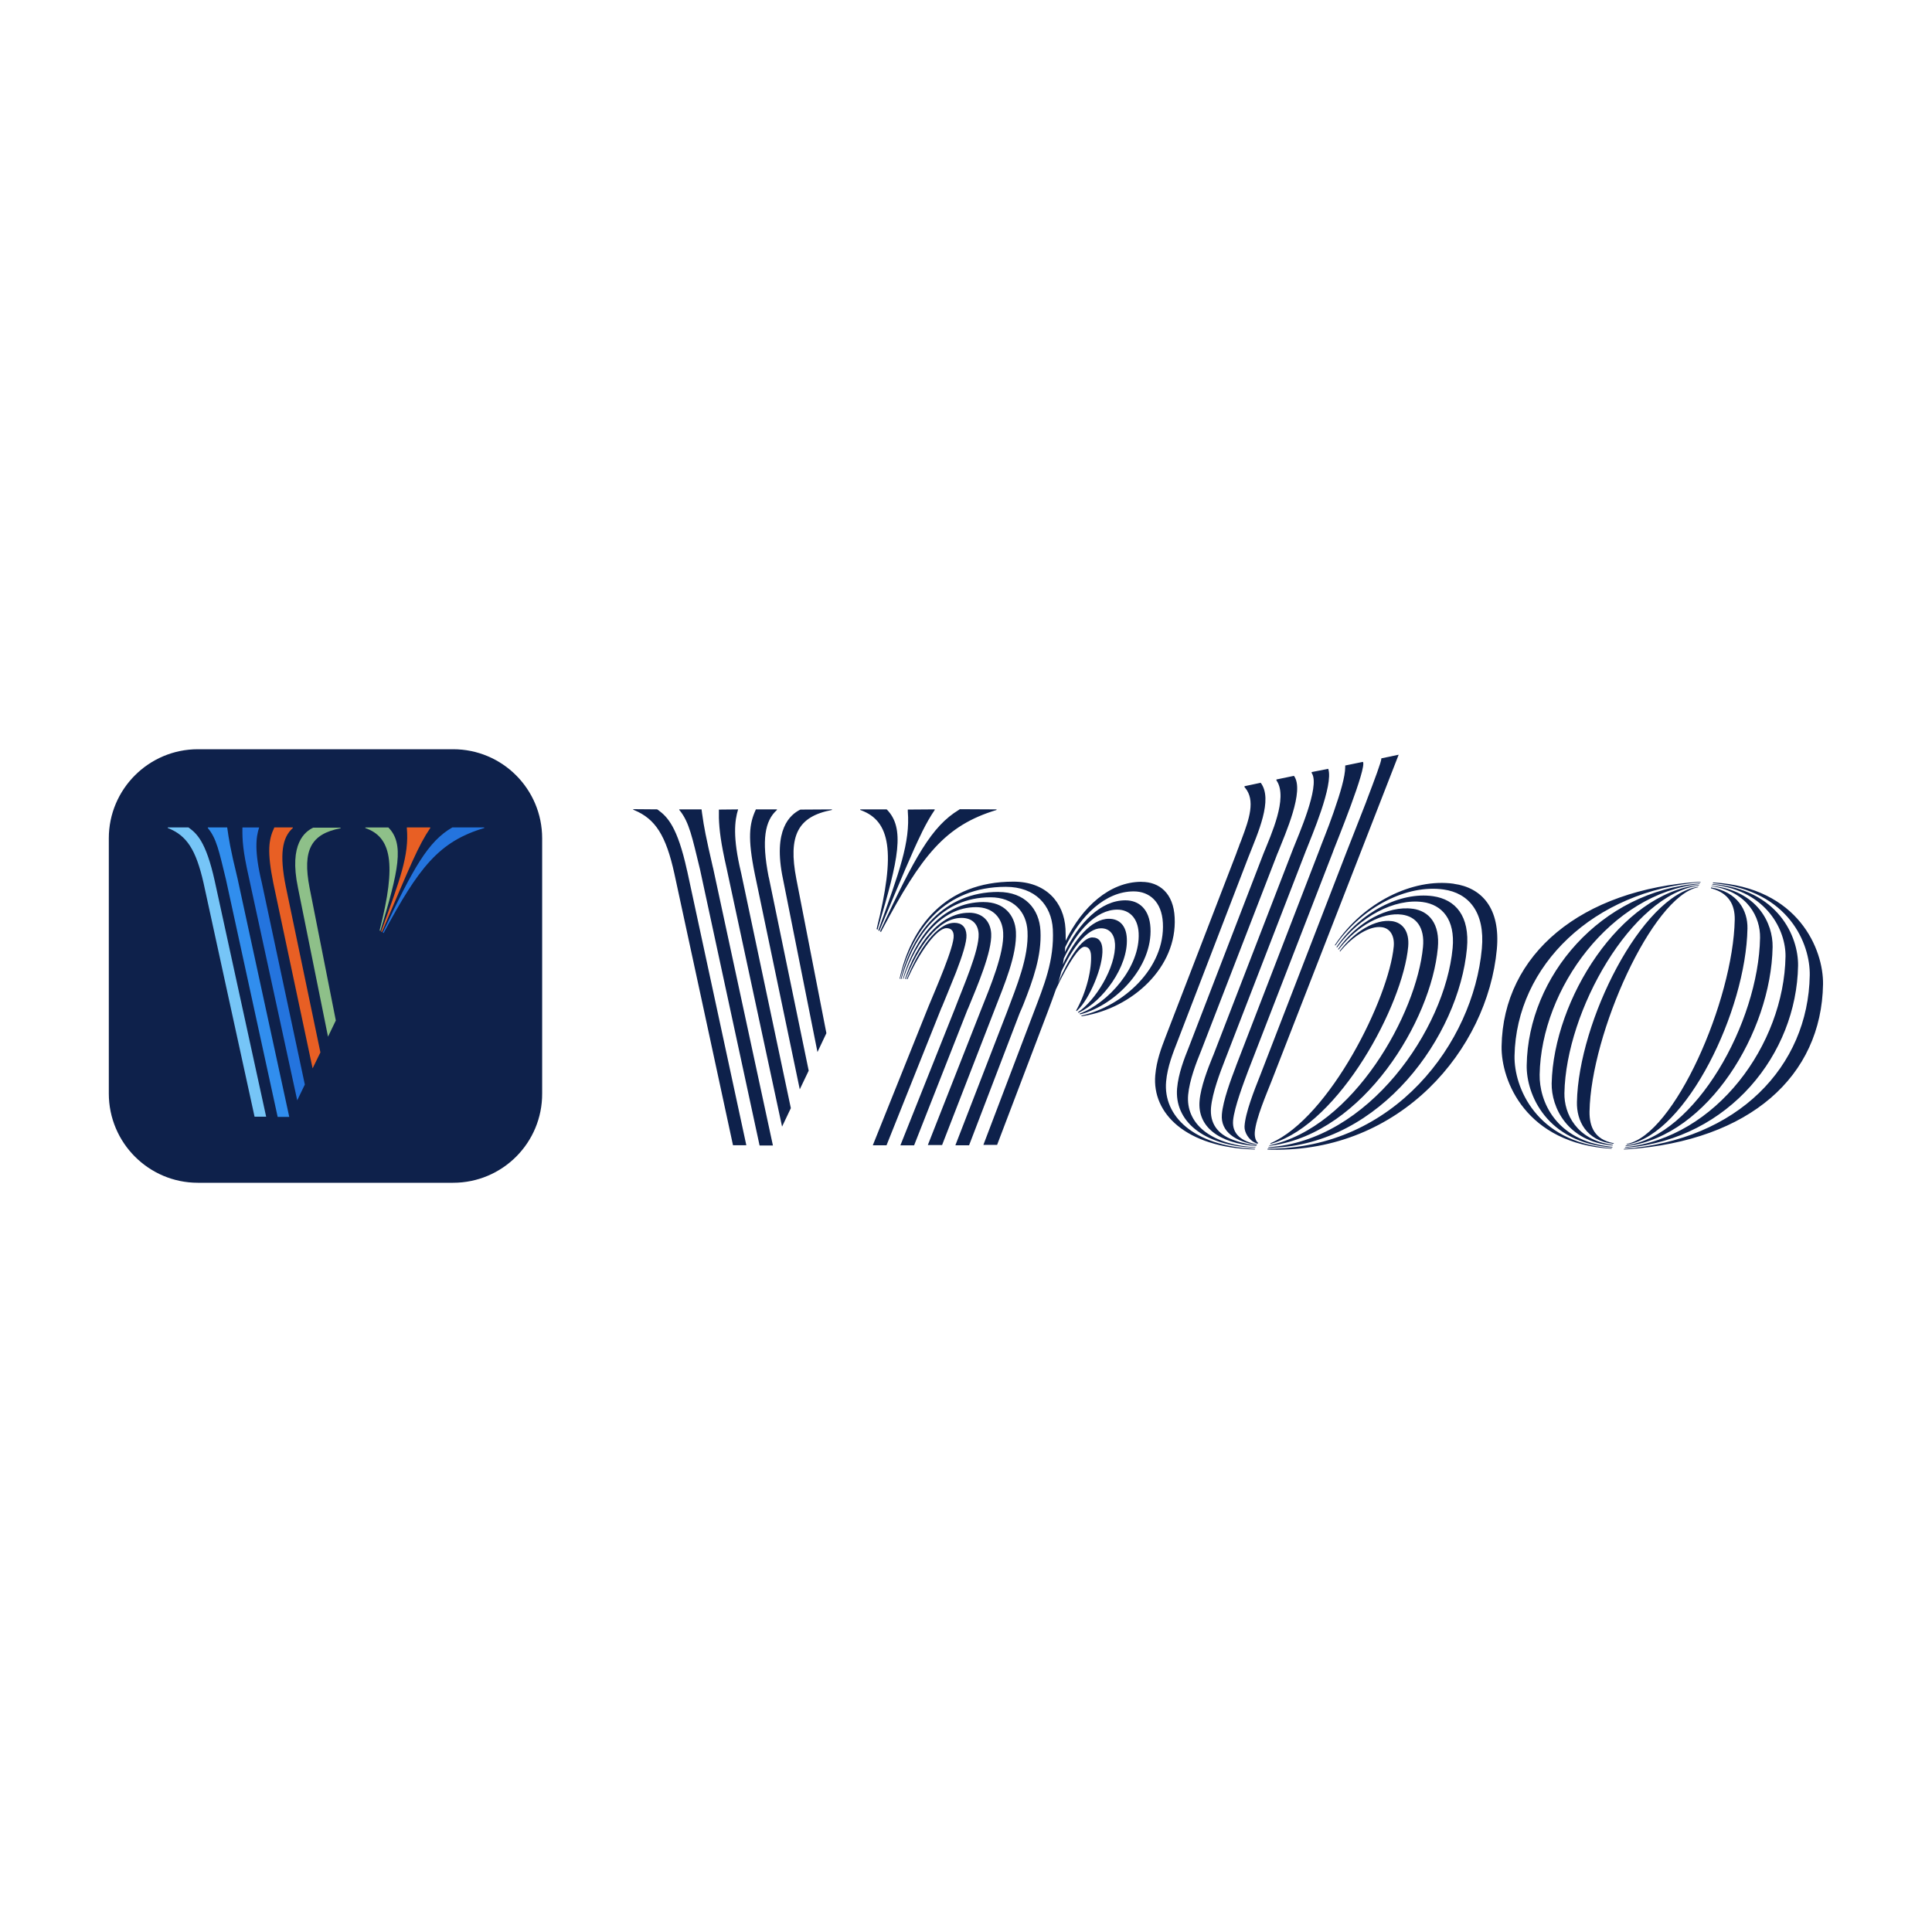 <svg viewBox="0 0 500 500" xmlns="http://www.w3.org/2000/svg" id="Layer_1"><defs><style>.cls-1{fill:#76c5f7;}.cls-1,.cls-2,.cls-3{fill-rule:evenodd;}.cls-2{fill:#2474de;}.cls-4{fill:#e85f24;}.cls-5{fill:#8ec089;}.cls-6{fill:#fff;}.cls-7{fill:#318eee;}.cls-8,.cls-3{fill:#0e214b;}</style></defs><rect height="500" width="500" y="0" class="cls-6"></rect><path d="M117.25,306.1H51.21c-12.71,0-23.05-10.34-23.05-23.1v-66.05c0-12.71,10.34-23.05,23.05-23.05h66.05c12.76,0,23.05,10.34,23.05,23.05v66.05c.05,12.76-10.29,23.1-23.05,23.1Z" class="cls-8"></path><path d="M376.25,228.73c7.24.98,12.11,6.35,11.13,16.94-2.41,26-24.97,52.6-58.36,51.86l-1.03-.05.1-.2c32.7.1,53.19-27.38,55.41-51.76.89-9.55-3.5-14.43-9.9-15.32-9.46-1.33-20.88,4.43-27.78,14.18l-.25.34-.1-.15c7.29-11.03,20.14-17.34,30.78-15.86ZM443.38,228.38c22.16,1.28,28.56,17.48,28.42,26.35-.39,23.79-18.91,40.48-50.58,42.7l-.98.05.05-.15c29.5-2.27,47.68-21.33,48.07-44.92.15-8.08-5.37-21.92-24.53-23.79l-.59-.05.15-.2ZM326.26,202.57c3.3,4.33-.79,13.15-3.1,19.06l-.1.25-18.27,47.48c-1.23,3.15-2.66,6.7-3,10.54-.79,8.91,7.04,16.6,22.51,17.39l.49.05-.05.15c-17.98-.54-26.6-9.41-25.76-19.21.34-3.84,1.53-6.94,2.66-9.9l.15-.39,18.17-47.13c.2-.59.39-1.13.64-1.72l.2-.59c.1-.3.2-.54.34-.84l.2-.54c1.97-5.22,3.6-10.05.89-13.3l-.15-.15v-.25l4.19-.89ZM440.13,228.18l-.05.15c-27.58,2.22-47.67,21.47-48.12,44.92-.15,8.08,5.51,22.21,24.58,23.84l.59.05-.05.15c-22.21-1.28-28.61-17.63-28.47-26.5.39-23.89,20.64-40.68,51.52-42.6ZM370.83,231.93c5.86.84,9.6,5.12,8.81,13.54-2.11,22.66-22.31,50.83-50.58,51.57h-.84l.05-.15c25.81-1.58,45.7-30.49,47.67-51.52.69-7.39-2.71-11.23-7.73-11.92-7.29-.99-16.25,3.74-21.97,11.48l-.25.3-.1-.15c6.21-9.11,16.5-14.33,24.92-13.15ZM443.18,228.78c17.04,1.38,22.26,13.64,22.16,21.13-.39,22.95-17.88,44.72-44.03,47.08l-.79.05.05-.15c23.59-2.41,41.12-26.55,41.52-49.35.1-6.7-4.78-16.94-18.57-18.57l-.39-.05.05-.15ZM334.88,200.8c2.81,3.79-2.27,15.02-4.14,19.8l-.1.2-19.8,51.17c-1.23,3-3,7.54-3.35,11.38-.64,7.29,5.61,12.81,17.09,13.54h.34l-.05.15c-13.89-.54-20.93-7.19-20.24-15.37.34-3.84,1.82-7.63,3.05-10.69l.15-.39,19.16-49.69c2.07-5.12,6.25-14.28,3.5-18.72l-.15-.2v-.25l4.53-.94ZM439.93,228.63l-.05.15c-22.9,2.41-41.03,26.99-41.42,49.35-.1,6.7,3.99,17.09,18.42,18.62l.44.05-.05.15c-17.04-1.13-22.31-13.79-22.16-21.28.35-23,19.16-45.11,44.82-47.03ZM343.75,198.98c1.43,4.19-4.43,17.68-5.61,20.78l-.05.1-21.13,54.62c-1.23,3.15-3.2,8.32-3.55,12.16-.34,4.04,1.67,6.9,5.76,8.37,2.66.98,5.02,1.33,5.91,1.43h.1l-.05.15c-9.95-.69-15.27-5.17-14.68-11.72.3-3.6,2.12-8.27,3.4-11.43l.15-.34,20.64-53.39c1.38-3.55,6.94-16.01,4.92-19.5l-.1-.15v-.25l4.28-.84ZM442.99,229.22c11.92,1.33,15.86,9.8,15.76,15.86-.39,22.11-16.84,48.81-37.43,51.47l-.64.05.1-.15c17.98-2.41,34.33-31.82,34.72-53.73.1-5.32-3.15-11.82-12.26-13.35l-.35-.05.1-.1ZM365.61,235.18c4.24.59,7.09,3.89,6.5,10.15-1.72,18.81-19.21,47.77-42.9,51.12l-.74.1.05-.15c21.77-4.58,38.12-34.08,39.75-51.32.49-5.07-1.77-7.88-5.42-8.37-5.07-.69-11.52,2.81-16.2,8.77l-.25.3-.1-.15c4.88-6.99,12.85-11.33,19.31-10.44ZM170.09,209.47s.1.05.15.1l.15.1c2.31,1.72,4.92,4.24,7.39,15.51l.1.39,15.27,70.82h-3.45s-15.12-70.18-15.17-70.28c-2.17-9.9-4.92-14.18-10.39-16.45l-.25-.1v-.15l6.21.05ZM181.56,209.47c.05.39.1.74.15,1.13l.05.3c.39,2.91.94,5.81,2.71,13.45l.1.39,15.46,71.71h-3.45l-15.42-71.46c-2.02-8.27-2.76-12.12-5.22-15.22l-.15-.15v-.15h5.76ZM439.74,229.02l-.1.15c-17.33,2.41-34.38,32.36-34.77,53.73-.1,5.32,3.15,12.07,12.26,13.35l.3.05-.1.15c-11.77-.98-15.86-9.95-15.76-16.06.5-21.77,17.83-49.2,38.17-51.37ZM246.97,238.82c1.92,0,3.05,1.08,3.15,3.15.1,1.82-1.13,5.57-2.61,9.41l-.25.64-.3.74c-1.13,2.86-2.31,5.66-3.15,7.73l-.15.3-14.23,35.61h-3.55l14.38-35.85c1.92-4.68,6.7-15.51,6.55-18.42-.05-1.38-.79-1.92-1.87-1.92-2.56,0-7.04,6.4-9.95,12.9l-.15.3h-.2c2.95-7.44,7.83-14.58,12.31-14.58ZM250.76,236.21c3.55,0,5.57,2.22,5.76,5.37.25,4.73-3.64,13.69-5.96,19.36l-.15.3-13.84,35.17h-3.55l14.14-35.46c2.02-5.37,6.3-14.97,6.11-19.26-.15-2.61-1.72-4.14-4.43-4.14-6.16,0-11.28,7.73-14.33,15.51l-.1.3h-.2c2.86-8.82,8.87-17.14,16.55-17.14ZM258.39,230.84c6.85,0,10.59,4.38,10.88,10.05.34,6.45-1.92,12.71-4.38,18.96l-.39.94-.3.69-.3.69-13.1,34.23h-3.55l13.35-34.48c2.51-6.75,5.66-14.14,5.32-20.88-.25-5.07-3.6-8.82-9.6-8.82-12.56,0-19.75,9.85-22.95,20.83l-.1.34h-.15c2.95-11.97,11.13-22.56,25.27-22.56ZM254.6,233.45c5.17,0,8.08,3.3,8.32,7.68.3,6.06-3.05,13.79-5.47,20.05l-.15.39-13.49,34.77h-3.69l13.74-34.92c2.41-6.06,6.06-14.73,5.76-20.05-.2-3.84-2.66-6.6-7.04-6.6-9.16,0-15.51,8.82-18.67,18.22l-.1.3h-.15c3-10.19,9.8-19.85,20.93-19.85ZM295.48,228.23c4.53,0,8.22,2.91,8.52,9.21.69,12.9-10.93,23.44-23.69,25.51l-.39.05-.1-.15c10.93-2.46,21.77-12.36,21.13-24.03-.3-5.52-3.55-8.13-7.54-8.13-7.34,0-13.74,6.21-17.73,14.43-.05.39-.05.84-.1,1.28,3.64-7.58,9.31-13.4,15.66-13.4,3.55,0,6.25,2.31,6.5,7.14.54,10.05-8.86,19.85-17.93,22.31l-.3.05-.15-.15c7.49-2.76,15.76-12.12,15.32-20.88-.2-3.99-2.51-6.06-5.52-6.06-5.52,0-10.44,5.57-13.84,12.61-.1.54-.15,1.03-.25,1.58,3-6.55,7.39-11.82,11.92-11.82,2.71,0,4.48,1.77,4.63,5.07.39,7.34-6.21,16.25-12.31,19.16l-.2.1-.15-.15c4.48-2.91,9.9-11.67,9.6-17.73-.15-2.46-1.43-3.99-3.6-3.99-3.64,0-7.49,5.17-10.29,11.23-.25.99-.49,1.92-.84,2.91,2.61-6.06,6.11-11.77,8.86-11.77,1.77,0,2.51,1.23,2.61,3,.25,4.48-3.3,12.9-6.5,15.91l-.15.15-.15-.15c2.81-5.02,4.09-10.93,3.84-14.48-.1-.94-.44-2.02-1.67-2.02-1.48,0-4.09,4.33-6.45,9.01l-.25.54-.25.54c-.1.2-.2.34-.25.54l-.15.25c-.64,1.87-1.38,3.79-2.12,5.81l-.3.79-12.85,33.79h-3.55l12.95-34.08c2.76-7.29,5.42-13.59,5.02-21.72-.34-6.21-4.53-10.98-12.17-10.98-15.81,0-24.08,11.03-27.24,23.39l-.1.39h-.15c2.91-13.35,11.72-25.12,29.45-25.12,8.47,0,13.1,5.37,13.49,12.21.05,1.08.05,2.12.05,3.1,4.24-8.77,11.38-15.27,19.6-15.27ZM352.71,197.16c1.18,1.28-6.99,21.28-7.68,23.1v.05l-22.02,56.84c-1.08,2.91-3.55,9.31-3.89,12.85-.3,3.64,2.41,5.42,6.01,6.11l.2.05-.1.15c-5.37-.84-9.41-3.35-9.01-7.93.3-3.6,2.36-9.06,3.6-12.31l.1-.3,21.52-55.75c.54-1.53,2.17-5.42,3.64-9.65l.25-.74c1.48-4.24,2.81-8.62,2.81-11.13v-.39l4.58-.94ZM442.79,229.66c6.89,1.13,9.55,5.96,9.45,10.64-.39,21.28-15.76,53.09-30.88,55.85l-.44.05.1-.15c12.26-2.27,27.53-37.09,27.93-58.07.05-3.89-1.58-6.8-5.91-8.03l-.24-.05v-.25ZM360.2,238.38c2.86.39,4.58,2.71,4.24,6.6-1.38,15.07-17.68,45.61-35.17,50.93l-.54.15.1-.2c15.32-6.65,30.63-37.58,31.87-50.93.25-2.91-1.08-4.73-3.1-4.97-3.05-.44-7.34,2.22-10.59,6.06l-.2.25-.1-.15c3.84-5.07,9.26-8.32,13.5-7.73ZM439.54,229.47l-.1.15c-11.87,2.41-27.73,37.87-28.07,58.07-.05,3.94,1.38,7.19,6.06,8.13l.24.05-.1.15c-7.19-.79-9.56-6.11-9.46-10.79.39-20.78,16.7-53.59,31.42-55.75ZM361.97,195.33l-32.9,84.47c-1.23,3.15-4.04,9.6-4.33,13.2-.1,1.38.34,2.41.79,2.71l.05.05-.1.25c-.3-.1-.49-.2-.74-.3-1.53-.74-2.71-2.61-2.66-4.14.15-3.5,2.66-9.75,3.89-12.85l.1-.25,22.41-57.97c.2-.59,2.71-6.8,5.02-12.81l.25-.69c1.97-5.17,3.79-10,3.74-10.69v-.05l4.48-.94ZM191.02,209.47c-.89,2.91-1.43,7.14.74,16.25l.1.44,12.81,60.63-2.27,4.78-14.38-66.98c-1.48-6.5-1.87-9.85-1.97-12.9v-2.17l4.97-.05ZM201.07,209.47v.15c-3.15,2.81-3.99,7.78-2.17,17.19l.1.39,10.29,49.89-2.31,4.83-11.62-55.65c-1.92-9.41-1.43-13.1.2-16.65l.05-.15h5.47ZM215.3,209.47v.15c-8.82,1.67-11.38,6.6-9.21,17.83l7.78,39.94-2.31,4.88-8.91-44.72c-2.76-13.05,1.97-16.75,4.38-17.98l.15-.05,8.13-.05ZM257.9,209.47v.15c-13.35,4.04-19.36,11.77-29.6,30.98l-.3.59-.25-.15c9.01-19.26,13.35-27.19,20.44-31.47l.2-.15s9.51.05,9.51.05ZM241.9,209.47v.15c-1.13,1.67-2.12,3.4-3.25,5.66l-.2.44c-2.31,4.68-5.17,11.57-10.69,24.72l-.2.49-.25-.15c5.47-15.27,8.27-22.75,7.63-30.78v-.49s6.94-.05,6.94-.05ZM229.48,209.47c4.78,4.83,3.1,12.81-2.22,30.58l-.15.54-.25-.15c5.07-20.09,3.45-27.97-3.99-30.73l-.25-.1v-.15h6.85Z" class="cls-3"></path><path d="M98.24,240.79l.2.15c4.73-15.66,6.25-22.56,2.07-26.79h-5.96v.15c6.65,2.31,8.18,9.01,3.69,26.5Z" class="cls-5"></path><path d="M117.05,214.14c-6.3,3.64-10.05,10.44-17.98,27.19l.2.15c9.11-16.94,14.28-23.69,26.05-27.19v-.15h-8.27Z" class="cls-2"></path><path d="M98.64,241.08l.2.15c7.49-17.58,9.41-22.36,12.51-26.94v-.15h-6.06v.2c.64,6.99-1.82,13.45-6.65,26.74Z" class="cls-4"></path><path d="M48.79,214.14h-5.37v.15c4.93,1.92,7.29,5.61,9.26,14.23,0,.1,13.2,60.48,13.2,60.48h3l-13.3-60.97c-2.31-10.44-4.73-12.36-6.8-13.89Z" class="cls-1"></path><path d="M76.92,284.77l1.97-4.09-11.13-52.21c-1.97-8.13-1.53-11.82-.69-14.33h-4.33c-.05,3.3.1,6.01,1.67,12.95l12.51,57.67Z" class="cls-2"></path><path d="M58.8,214.14h-5.02v.15c2.27,2.71,2.91,6.01,4.68,13.25l13.4,61.51h3l-13.4-61.76c-1.92-7.88-2.22-10.1-2.66-13.15Z" class="cls-7"></path><path d="M80.9,276.5l2.02-4.14-8.96-42.95c-1.67-8.32-.94-12.66,1.82-15.12v-.15h-4.78c-1.48,3.1-1.92,6.21-.25,14.48l10.15,47.87Z" class="cls-4"></path><path d="M77.11,229.71c-2.41-11.48,1.92-14.53,3.94-15.51h7.09v.15c-7.68,1.48-9.9,5.66-8.03,15.37l6.8,34.38-2.02,4.19-7.78-38.56Z" class="cls-5"></path></svg>